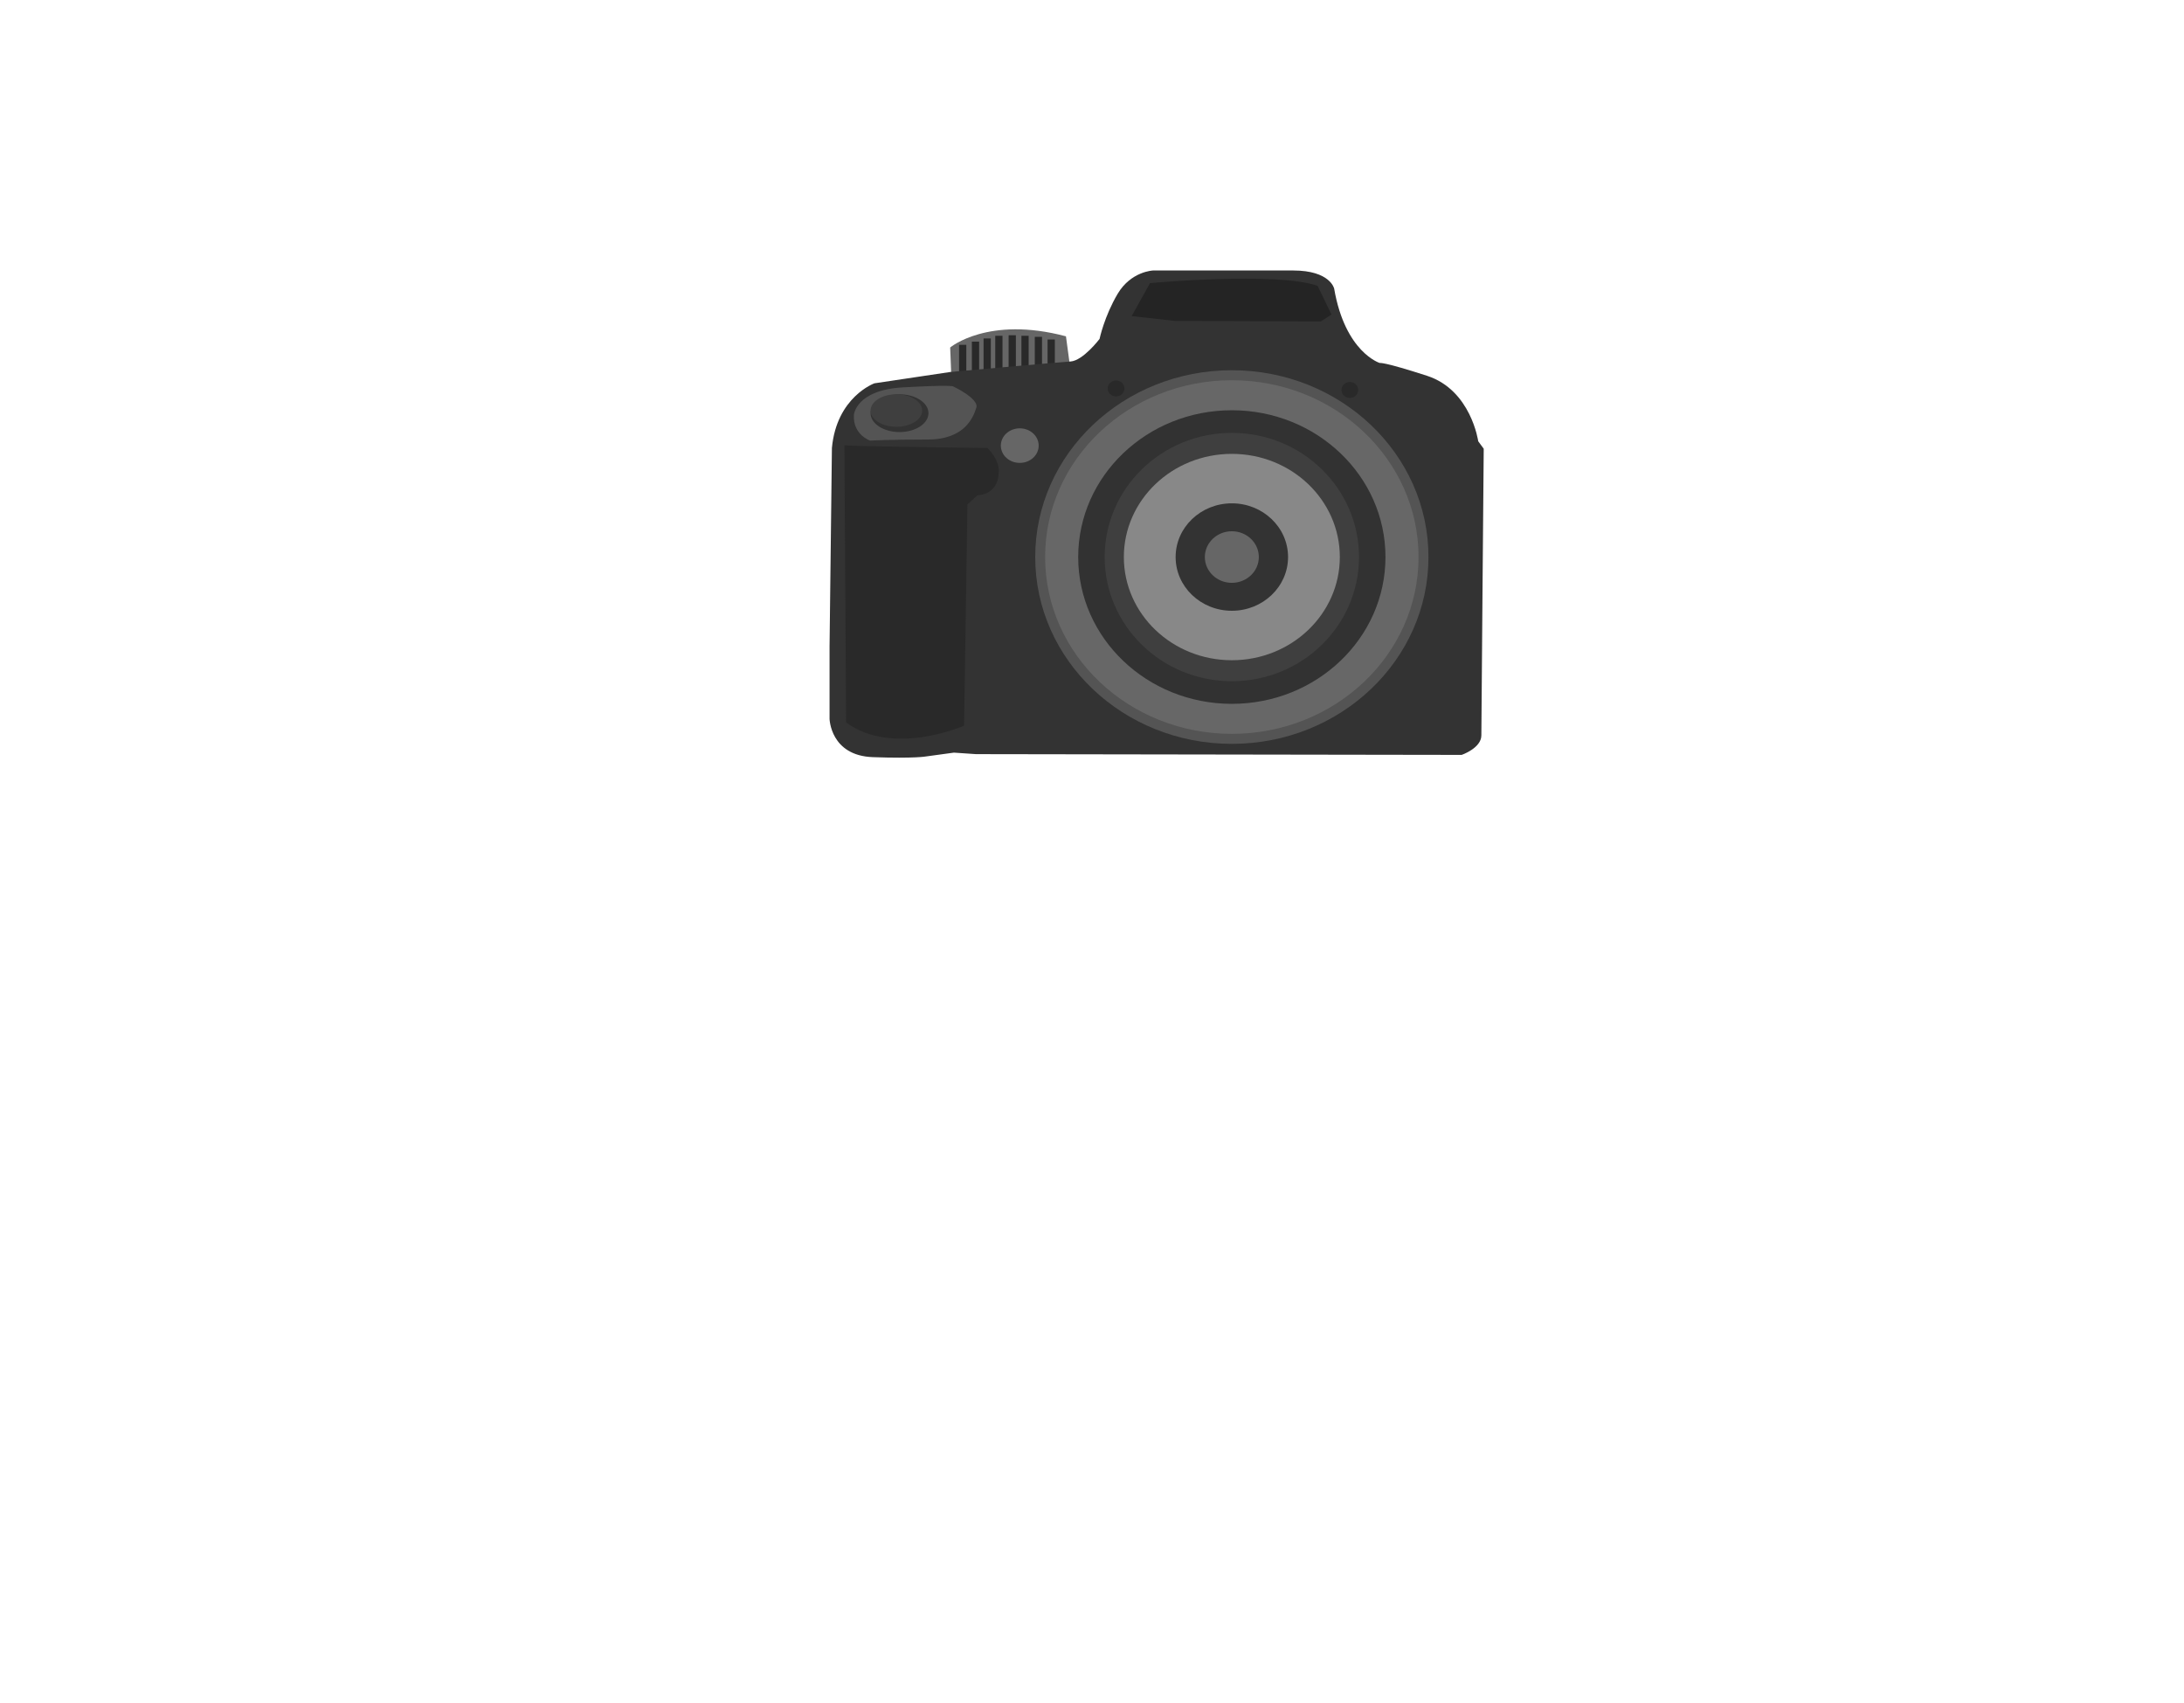 <?xml version="1.0"?><svg width="419.718" height="327.132" xmlns="http://www.w3.org/2000/svg">
 <!-- Created with SVG-edit - http://svg-edit.googlecode.com/ -->
 <title>saya</title>
 <g>
  <title>Layer 1</title>
  <g id="layer1">
   <g id="svg_2">
    <path id="svg_3" fill="#666666" d="m182.817,72.182l-0.214,-5.416c0,0 7.274,-6.132 22.251,-2.146l0.856,6.336l-22.893,1.226l0,-0z"/>
    <rect id="svg_4" fill="#292929" width="1.391" height="6.847" x="184.315" y="66.255"/>
    <rect id="svg_5" fill="#292929" y="65.029" x="189.022" height="6.847" width="1.391"/>
    <rect id="svg_6" fill="#292929" width="1.391" height="6.847" x="191.268" y="64.518"/>
    <rect id="svg_7" fill="#292929" y="64.416" x="193.836" height="6.847" width="1.391"/>
    <rect id="svg_8" fill="#292929" y="65.642" x="186.775" height="6.847" width="1.391"/>
    <rect id="svg_9" fill="#292929" width="1.391" height="6.847" x="196.296" y="64.518"/>
    <rect id="svg_10" fill="#292929" y="64.722" x="198.864" height="6.847" width="1.391"/>
    <rect id="svg_11" fill="#292929" width="1.391" height="6.847" x="201.324" y="65.233"/>
    <path id="svg_12" fill="#333333" d="m159.876,86.078l-0.454,38.154l0,13.874c0,0 0.151,7.082 8.321,7.371c8.169,0.289 10.287,-0.145 10.287,-0.145l5.295,-0.723l4.236,0.289l93.343,0.145c0,0 3.782,-1.301 3.782,-3.758c0,-2.457 0.454,-55.063 0.454,-55.063l-1.059,-1.445c0,0 -1.362,-9.827 -9.834,-12.573c-8.472,-2.746 -9.077,-2.457 -9.077,-2.457c0,0 -6.657,-2.023 -8.775,-14.308c0,0 -0.756,-3.469 -7.867,-3.469c-7.11,0 -26.929,0 -26.929,0c0,0 -4.236,0.145 -6.808,4.48c-2.572,4.336 -3.48,8.671 -3.48,8.671c0,0 -3.177,4.191 -5.598,4.336c-2.421,0.145 -23.147,2.023 -23.147,2.023l-14.523,2.168c0,0 -7.262,2.601 -8.169,12.429l0,0z"/>
    <path id="svg_13" fill="#242424" d="m217.477,60.737l3.53,-6.336c0,0 24.069,-2.248 32.2,0.511l2.674,5.518l-2.033,1.329l-28.027,-0.102l-8.344,-0.92z"/>
    <path id="svg_14" fill="#292929" d="m162.278,85.569c1.926,0.204 27.493,0.511 27.493,0.511c0,0 2.567,2.453 2.14,4.905c0,0 0.107,3.883 -4.065,4.19l-1.926,1.737l-0.642,42.512c0,0 -13.586,6.029 -22.679,-0.613l-0.321,-53.242z"/>
    <path id="svg_15" fill="#545454" d="m164.097,79.744c0,0 0.321,-4.803 9.414,-5.314c9.093,-0.511 9.628,-0.204 9.628,-0.204c0,0 5.028,2.35 4.493,4.088c-0.535,1.737 -2.139,6.132 -9.307,6.132c-7.167,0 -11.125,0.204 -11.125,0.204c0,0 -3.316,-1.124 -3.102,-4.905z"/>
    <path id="svg_16" fill="#333333" d="m178.431,79.387c0,2.004 -2.491,3.628 -5.563,3.628c-3.072,0 -5.563,-1.624 -5.563,-3.628c0,-2.004 2.491,-3.628 5.563,-3.628c3.072,0 5.563,1.624 5.563,3.628z"/>
    <path id="svg_17" fill="#666666" d="m199.612,85.62c0,1.834 -1.628,3.321 -3.637,3.321c-2.009,0 -3.637,-1.487 -3.637,-3.321c0,-1.834 1.628,-3.321 3.637,-3.321c2.009,0 3.637,1.487 3.637,3.321z"/>
    <path id="svg_18" fill="#545454" d="m274.519,107.03c0,19.823 -16.918,35.893 -37.786,35.893c-20.869,0 -37.786,-16.07 -37.786,-35.893c0,-19.823 16.918,-35.893 37.786,-35.893c20.869,0 37.786,16.07 37.786,35.893z"/>
    <path id="svg_19" fill="#676767" d="m272.613,107.03c0,18.761 -16.064,33.97 -35.881,33.97c-19.816,0 -35.881,-15.209 -35.881,-33.97c0,-18.761 16.064,-33.97 35.881,-33.97c19.816,0 35.881,15.209 35.881,33.97z"/>
    <path id="svg_20" fill="#292929" d="m216.087,74.635c0,0.847 -0.718,1.533 -1.605,1.533c-0.886,0 -1.605,-0.686 -1.605,-1.533c0,-0.847 0.718,-1.533 1.605,-1.533c0.886,0 1.605,0.686 1.605,1.533z"/>
    <path id="svg_21" fill="#323232" d="m266.258,107.03c0,15.577 -13.219,28.205 -29.525,28.205c-16.306,0 -29.525,-12.628 -29.525,-28.205c0,-15.577 13.219,-28.205 29.525,-28.205c16.306,0 29.525,12.628 29.525,28.205z"/>
    <path id="svg_22" fill="#3f3f3f" d="m261.173,107.03c0,13.177 -10.942,23.858 -24.44,23.858c-13.498,0 -24.44,-10.682 -24.44,-23.858c0,-13.177 10.942,-23.858 24.44,-23.858c13.498,0 24.44,10.682 24.44,23.858z"/>
    <path id="svg_23" fill="#888888" d="m257.486,107.03c0,10.949 -9.292,19.825 -20.753,19.825c-11.462,0 -20.753,-8.876 -20.753,-19.825c0,-10.949 9.292,-19.825 20.753,-19.825c11.462,0 20.753,8.876 20.753,19.825z"/>
    <path id="svg_24" fill="#333333" d="m247.537,107.03c0,5.7 -4.837,10.321 -10.804,10.321c-5.967,0 -10.804,-4.621 -10.804,-10.321c0,-5.7 4.837,-10.321 10.804,-10.321c5.967,0 10.804,4.621 10.804,10.321z"/>
    <path id="svg_25" fill="#666666" d="m241.921,107.03c0,2.737 -2.323,4.956 -5.188,4.956c-2.865,0 -5.188,-2.219 -5.188,-4.956c0,-2.737 2.323,-4.956 5.188,-4.956c2.865,0 5.188,2.219 5.188,4.956z"/>
    <path id="svg_26" fill="#292929" d="m261.018,74.924c0,0.847 -0.718,1.533 -1.605,1.533c-0.886,0 -1.605,-0.686 -1.605,-1.533c0,-0.847 0.718,-1.533 1.605,-1.533c0.886,0 1.605,0.686 1.605,1.533z"/>
    <path id="svg_27" fill="#3f3f3f" d="m177.221,78.881c0,1.724 -2.22,3.122 -4.958,3.122c-2.738,0 -4.958,-1.398 -4.958,-3.122c0,-1.724 2.22,-3.122 4.958,-3.122c2.738,0 4.958,1.398 4.958,3.122z"/>
    <path id="svg_28" fill="url(#linearGradient3756)" d="m234.309,105.95c0,1.876 -1.219,3.396 -2.723,3.396c-1.504,0 -2.723,-1.521 -2.723,-3.396c0,-1.876 1.219,-3.396 2.723,-3.396c1.504,0 2.723,1.521 2.723,3.396z"/>
   </g>
  </g>
 </g>
</svg>
